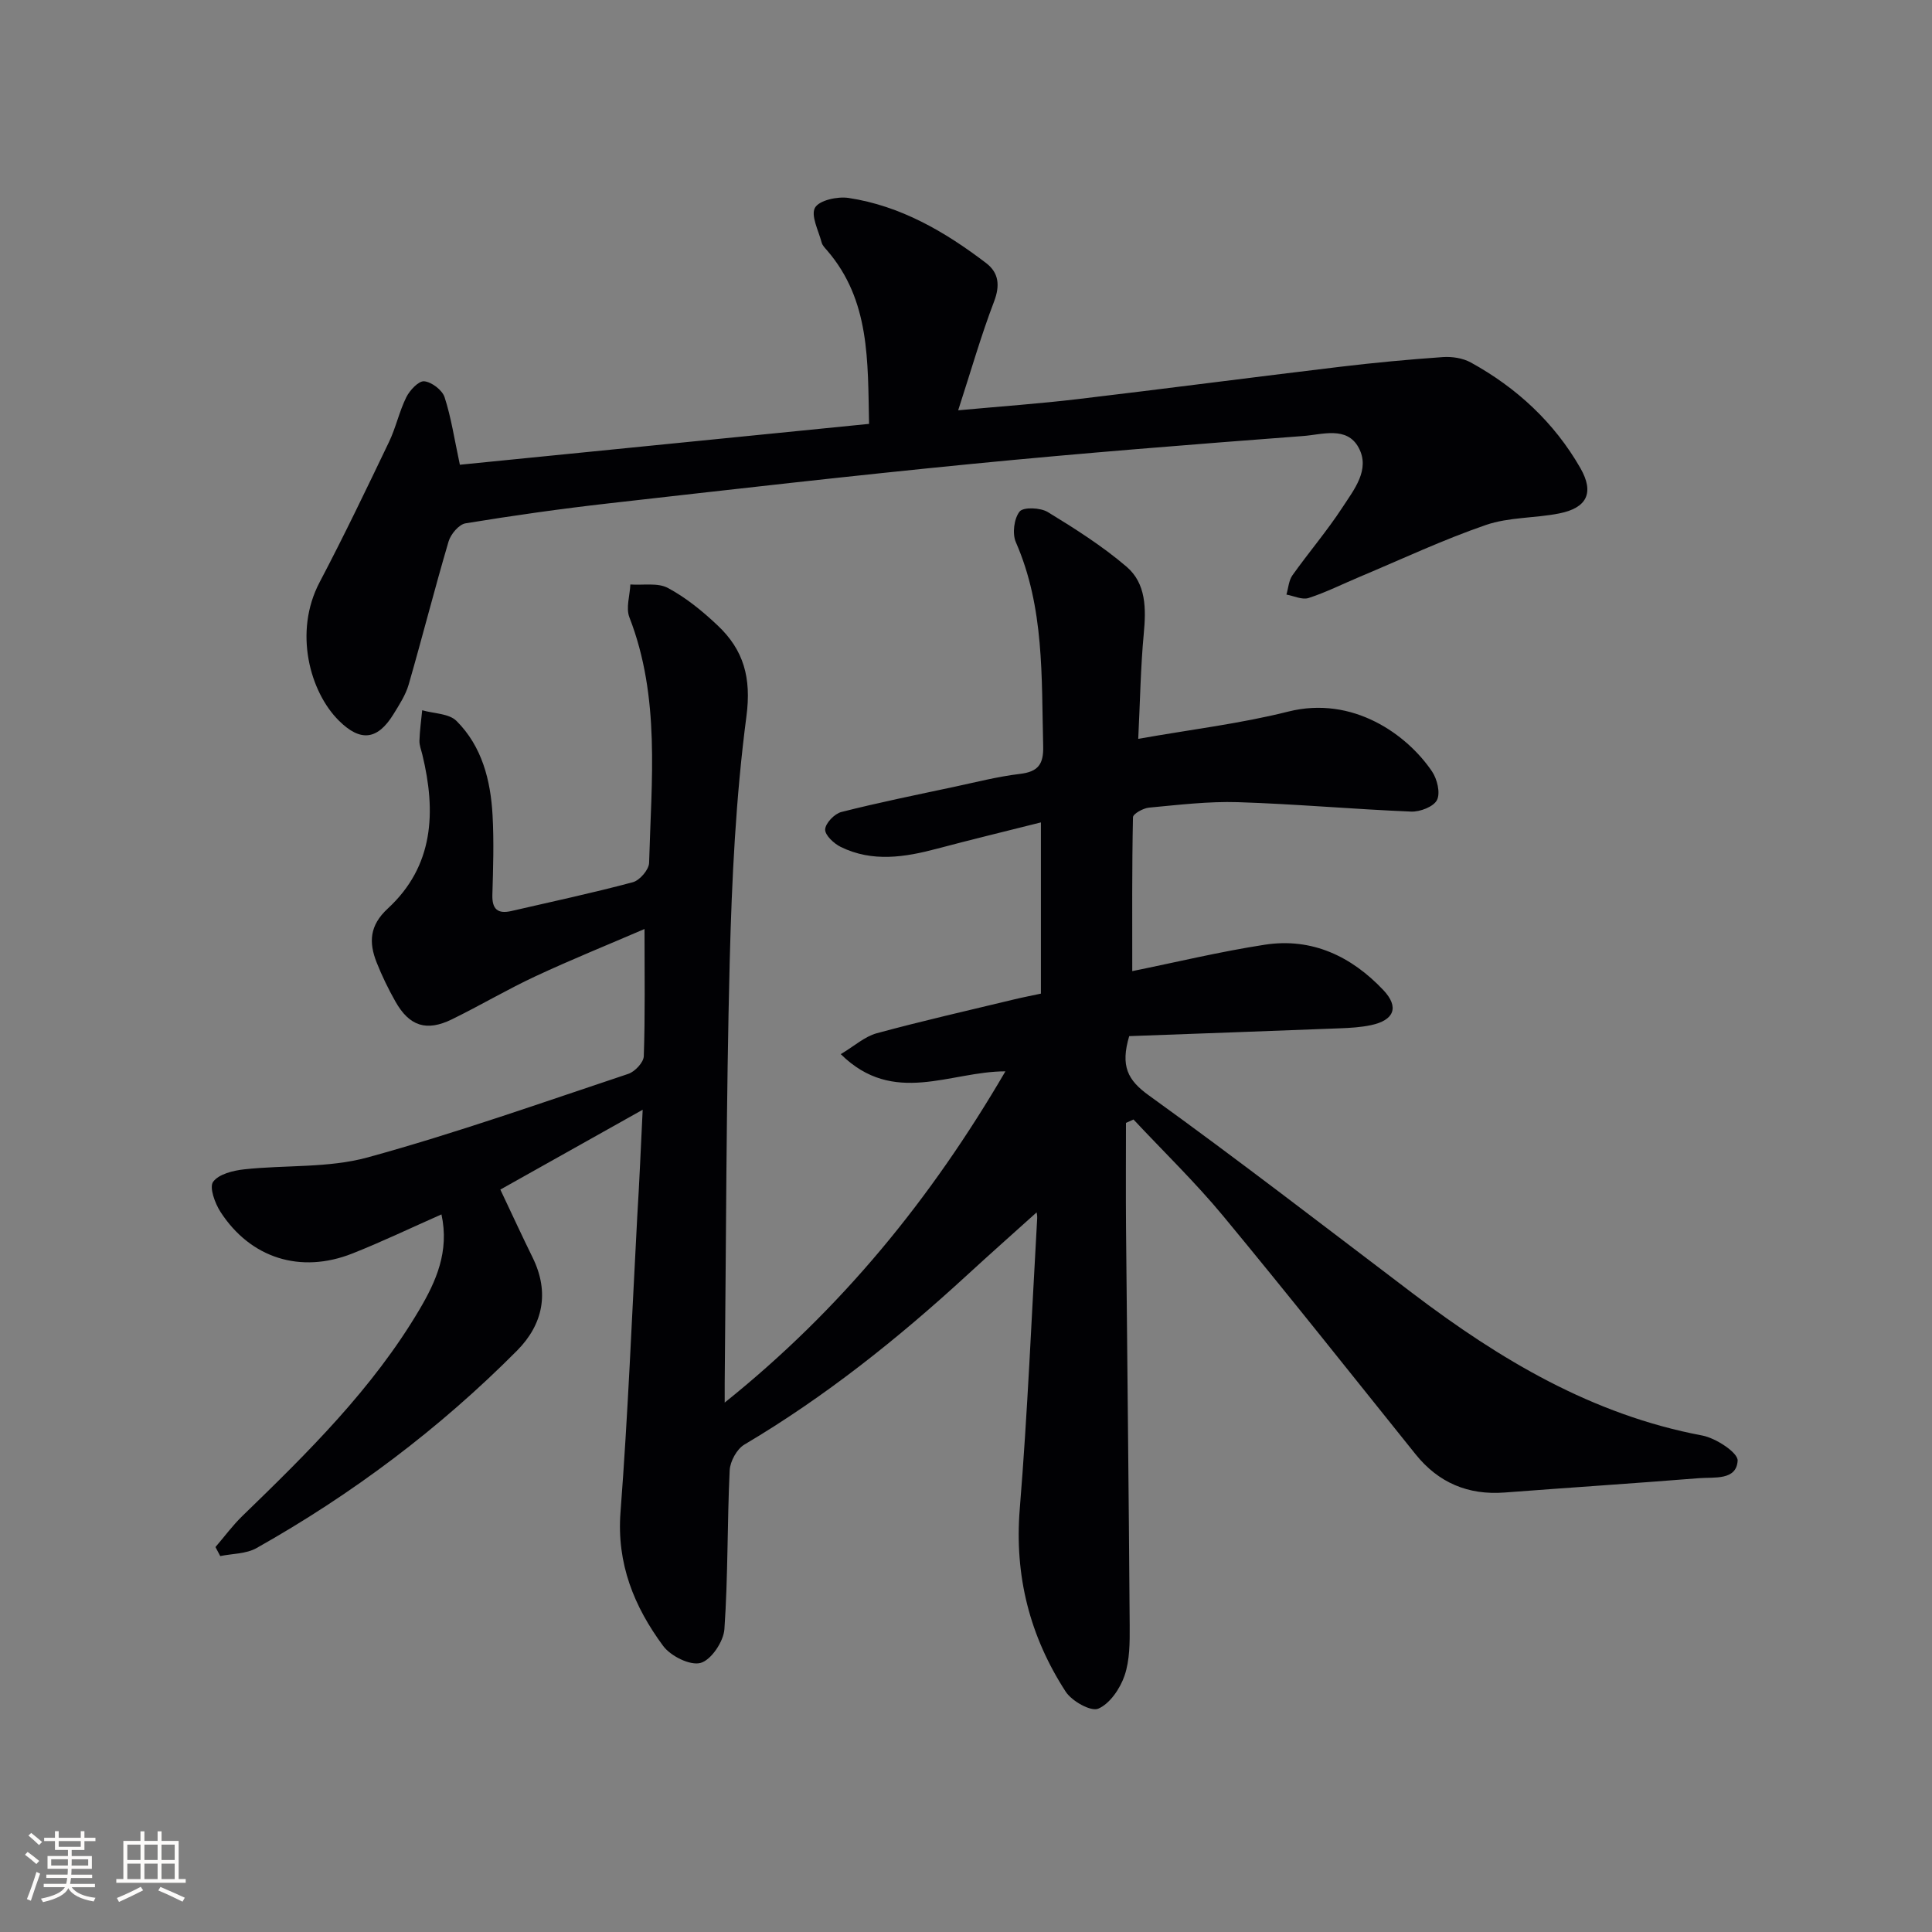 <svg enable-background="new 0 0 400 400" viewBox="0 0 400 400" xmlns="http://www.w3.org/2000/svg"><rect x="0" y="0" width="400" height="400" fill="#808080" stroke="none"/><path d="m133.06 229.76c-10.56 5.92-19.91 11.17-29.47 16.53 2.43 5.13 4.5 9.63 6.69 14.08 3.54 7.22 2.14 13.84-3.23 19.26-16.05 16.15-34.12 29.73-53.95 40.89-2.13 1.2-4.99 1.13-7.5 1.65-.33-.62-.66-1.25-.99-1.87 1.86-2.16 3.56-4.48 5.59-6.45 13.53-13.11 26.95-26.32 36.63-42.7 3.46-5.86 6.24-12.06 4.57-19.72-6.4 2.82-12.34 5.68-18.46 8.1-10.73 4.24-21.08.97-27.29-8.62-1.15-1.78-2.35-5.07-1.53-6.22 1.15-1.6 4.14-2.34 6.43-2.59 8.51-.93 17.41-.24 25.53-2.46 18.22-5 36.07-11.33 54.01-17.31 1.37-.46 3.16-2.37 3.2-3.66.29-8.42.15-16.86.15-26.33-7.75 3.34-15.25 6.37-22.56 9.78-5.87 2.74-11.47 6.06-17.29 8.91-5.29 2.59-8.83 1.44-11.72-3.67-1.47-2.6-2.79-5.31-3.89-8.09-1.63-4.13-1.51-7.64 2.3-11.16 9.56-8.81 10.03-20.04 7.17-31.84-.23-.97-.64-1.95-.61-2.92.07-2.1.36-4.2.57-6.3 2.42.7 5.56.66 7.11 2.22 5.28 5.27 7.06 12.28 7.46 19.53.3 5.48.12 11-.04 16.49-.08 2.97 1.14 3.97 3.92 3.33 8.4-1.94 16.85-3.74 25.17-5.97 1.42-.38 3.32-2.59 3.36-4 .46-17.07 2.36-34.27-4.08-50.84-.76-1.95.1-4.52.2-6.8 2.63.19 5.68-.41 7.79.73 3.75 2.01 7.18 4.82 10.29 7.76 5.38 5.08 7 10.82 5.95 18.8-2.2 16.77-3.03 33.77-3.46 50.7-.74 29.13-.74 58.28-1.04 87.42-.01.96 0 1.93 0 3.97 24.2-19.4 42.74-42.23 58.12-68.58-11.44-.01-23.14 7.26-34.09-3.56 2.83-1.69 4.95-3.64 7.43-4.32 9.42-2.56 18.96-4.72 28.45-7.01 1.77-.43 3.56-.77 5.56-1.2 0-11.6 0-23.04 0-35.45-7.43 1.87-14.46 3.57-21.46 5.43-6.71 1.79-13.42 2.85-19.96-.34-1.42-.69-3.3-2.44-3.25-3.63.05-1.29 1.93-3.25 3.34-3.61 7.71-1.96 15.52-3.54 23.31-5.2 4.54-.97 9.07-2.14 13.67-2.69 3.78-.45 4.92-1.99 4.82-5.77-.37-14.28.28-28.63-5.66-42.21-.77-1.76-.38-4.89.78-6.34.78-.97 4.32-.82 5.84.11 5.64 3.44 11.29 7.03 16.3 11.31 4.09 3.5 4.05 8.72 3.56 13.92-.65 6.91-.75 13.87-1.14 21.72 10.94-1.94 21.15-3.15 31.04-5.64 13.42-3.38 24.66 4.78 29.8 12.41 1.06 1.58 1.75 4.44 1.01 5.9-.7 1.39-3.52 2.47-5.36 2.39-11.95-.49-23.88-1.57-35.84-1.95-6.12-.19-12.28.56-18.41 1.13-1.21.11-3.32 1.28-3.33 2-.22 10.4-.15 20.8-.15 31.85 9-1.82 18.17-4.04 27.46-5.47 9.76-1.5 17.95 2.43 24.53 9.4 3.36 3.56 2.2 6.26-2.58 7.26-2.09.44-4.26.57-6.4.65-14.7.57-29.39 1.1-43.64 1.62-1.84 6.2-.33 9.11 4.08 12.28 18.49 13.32 36.53 27.27 54.7 41.04 18.05 13.69 37.15 25.09 59.87 29.37 2.82.53 7.42 3.56 7.32 5.2-.24 4.15-4.86 3.38-7.98 3.63-13.42 1.07-26.85 1.95-40.27 2.97-7.56.57-13.68-2.01-18.43-7.92-13.25-16.48-26.36-33.06-39.84-49.34-5.79-6.99-12.35-13.33-18.56-19.97-.52.23-1.04.46-1.56.7 0 7.22-.05 14.44.01 21.65.25 27.47.57 54.94.76 82.42.02 3.47.03 7.15-1.06 10.36-.92 2.69-3.04 5.82-5.44 6.85-1.53.66-5.48-1.56-6.75-3.52-7.43-11.45-10.63-23.96-9.51-37.82 1.63-20.04 2.46-40.14 3.61-60.22.03-.6-.13-1.22-.13-1.18-4.77 4.3-9.67 8.64-14.49 13.07-14.26 13.09-29.31 25.11-46.01 35-1.56.92-2.95 3.48-3.04 5.34-.52 10.96-.33 21.95-1.09 32.88-.18 2.56-2.74 6.38-4.93 6.98-2.17.6-6.21-1.42-7.76-3.53-6-8.12-9.64-17.02-8.82-27.69 1.56-20.39 2.37-40.84 3.47-61.27.43-6.9.72-13.85 1.12-22.04z" fill="#010104"/><path d="m95.21 96.22c28.23-2.82 56.27-5.62 84.72-8.46-.28-13.04.23-25.56-8.68-35.9-.43-.5-.97-1.03-1.13-1.63-.64-2.45-2.3-5.6-1.38-7.23.88-1.54 4.65-2.36 6.93-2.02 10.78 1.63 19.98 6.99 28.5 13.49 2.6 1.99 2.92 4.6 1.64 7.96-2.71 7.09-4.8 14.42-7.43 22.52 8.92-.82 16.83-1.38 24.69-2.31 18.14-2.15 36.24-4.53 54.38-6.7 7.08-.85 14.18-1.51 21.29-2.01 1.9-.13 4.12.21 5.76 1.11 9.51 5.23 17.29 12.43 22.7 21.87 2.93 5.12 1.36 8.25-4.38 9.39-5.03 1-10.42.75-15.18 2.39-8.89 3.06-17.45 7.09-26.14 10.74-3.52 1.47-6.95 3.21-10.57 4.38-1.32.43-3.05-.43-4.59-.71.4-1.35.48-2.92 1.25-4 3.37-4.74 7.18-9.19 10.35-14.05 2.39-3.68 5.81-7.83 3.35-12.37-2.43-4.5-7.55-2.7-11.46-2.41-22.86 1.73-45.72 3.53-68.54 5.77-25.13 2.46-50.21 5.34-75.3 8.18-9.9 1.12-19.77 2.52-29.6 4.13-1.37.22-3.06 2.23-3.51 3.73-2.9 9.83-5.42 19.77-8.26 29.62-.63 2.19-1.96 4.22-3.17 6.19-3.31 5.36-6.84 5.72-11.27 1.33-6.02-5.95-9.43-18.37-4.01-28.67 5.03-9.56 9.7-19.31 14.37-29.05 1.43-2.98 2.12-6.32 3.59-9.28.72-1.44 2.55-3.39 3.7-3.28 1.54.15 3.72 1.81 4.21 3.28 1.37 4.2 2.02 8.64 3.17 14z" fill="#010104"/><g fill="#fcfbfa"><path d="m5.17 384 .55-.58c.85.61 1.65 1.24 2.4 1.87l-.59.64c-.83-.73-1.62-1.38-2.36-1.93m1.22 9.53-.82-.34c.71-1.76 1.37-3.64 1.98-5.63.24.13.5.25.76.36-.6 1.67-1.24 3.54-1.92 5.61m-.5-13.5.57-.54c.56.44 1.31 1.06 2.26 1.87l-.64.64c-.68-.66-1.41-1.32-2.19-1.97m3.25.46h2.24v-1.36h.77v1.36h4.57v-1.36h.76v1.36h2.28v.69h-2.28v1.84h-2.64v1.26h4.18v2.64h-4.21c0 .45-.02.86-.05 1.21h4.32v.69h-4.38c-.04.34-.1.75-.19 1.22h5.15v.69h-4.82c.87 1.19 2.51 1.92 4.93 2.19-.17.31-.3.57-.37.76-2.77-.49-4.52-1.41-5.26-2.76-.56 1.26-2.3 2.23-5.24 2.9-.12-.25-.26-.48-.43-.72 2.73-.55 4.38-1.34 4.96-2.38h-4.38v-.69h4.65c.1-.38.17-.79.21-1.22h-4.32v-.69h4.4c.03-.34.05-.75.05-1.21h-4.2v-2.64h4.23v-1.26h-2.69v-1.84h-2.24zm1.46 4.46v1.29h3.45c.01-.4.02-.57.01-.53v-.32-.45h-3.46zm1.55-2.59h4.57v-1.19h-4.57zm6.11 2.59h-3.42v.77c-.01.19-.01.37-.02.53h3.44z"/><path d="m32.63 379.16h.82v1.98h3.54v7.89h1.46v.78h-14.37v-.78h1.46v-7.89h3.54v-1.98h.82v1.98h2.73zm-3.49 11.48.5.73c-1.61.82-3.28 1.63-5 2.41-.13-.27-.28-.55-.44-.82 1.75-.72 3.4-1.49 4.94-2.32m-2.78-5.55h2.73v-3.18h-2.73zm0 3.95h2.73v-3.2h-2.73zm3.54-3.95h2.73v-3.18h-2.73zm0 3.95h2.73v-3.2h-2.73zm7.89 4.68c-1.84-.92-3.51-1.7-5.02-2.32l.45-.73c1.89.8 3.57 1.55 5.04 2.23zm-1.62-11.81h-2.73v3.18h2.73zm-2.73 7.13h2.73v-3.2h-2.73z"/></g></svg>